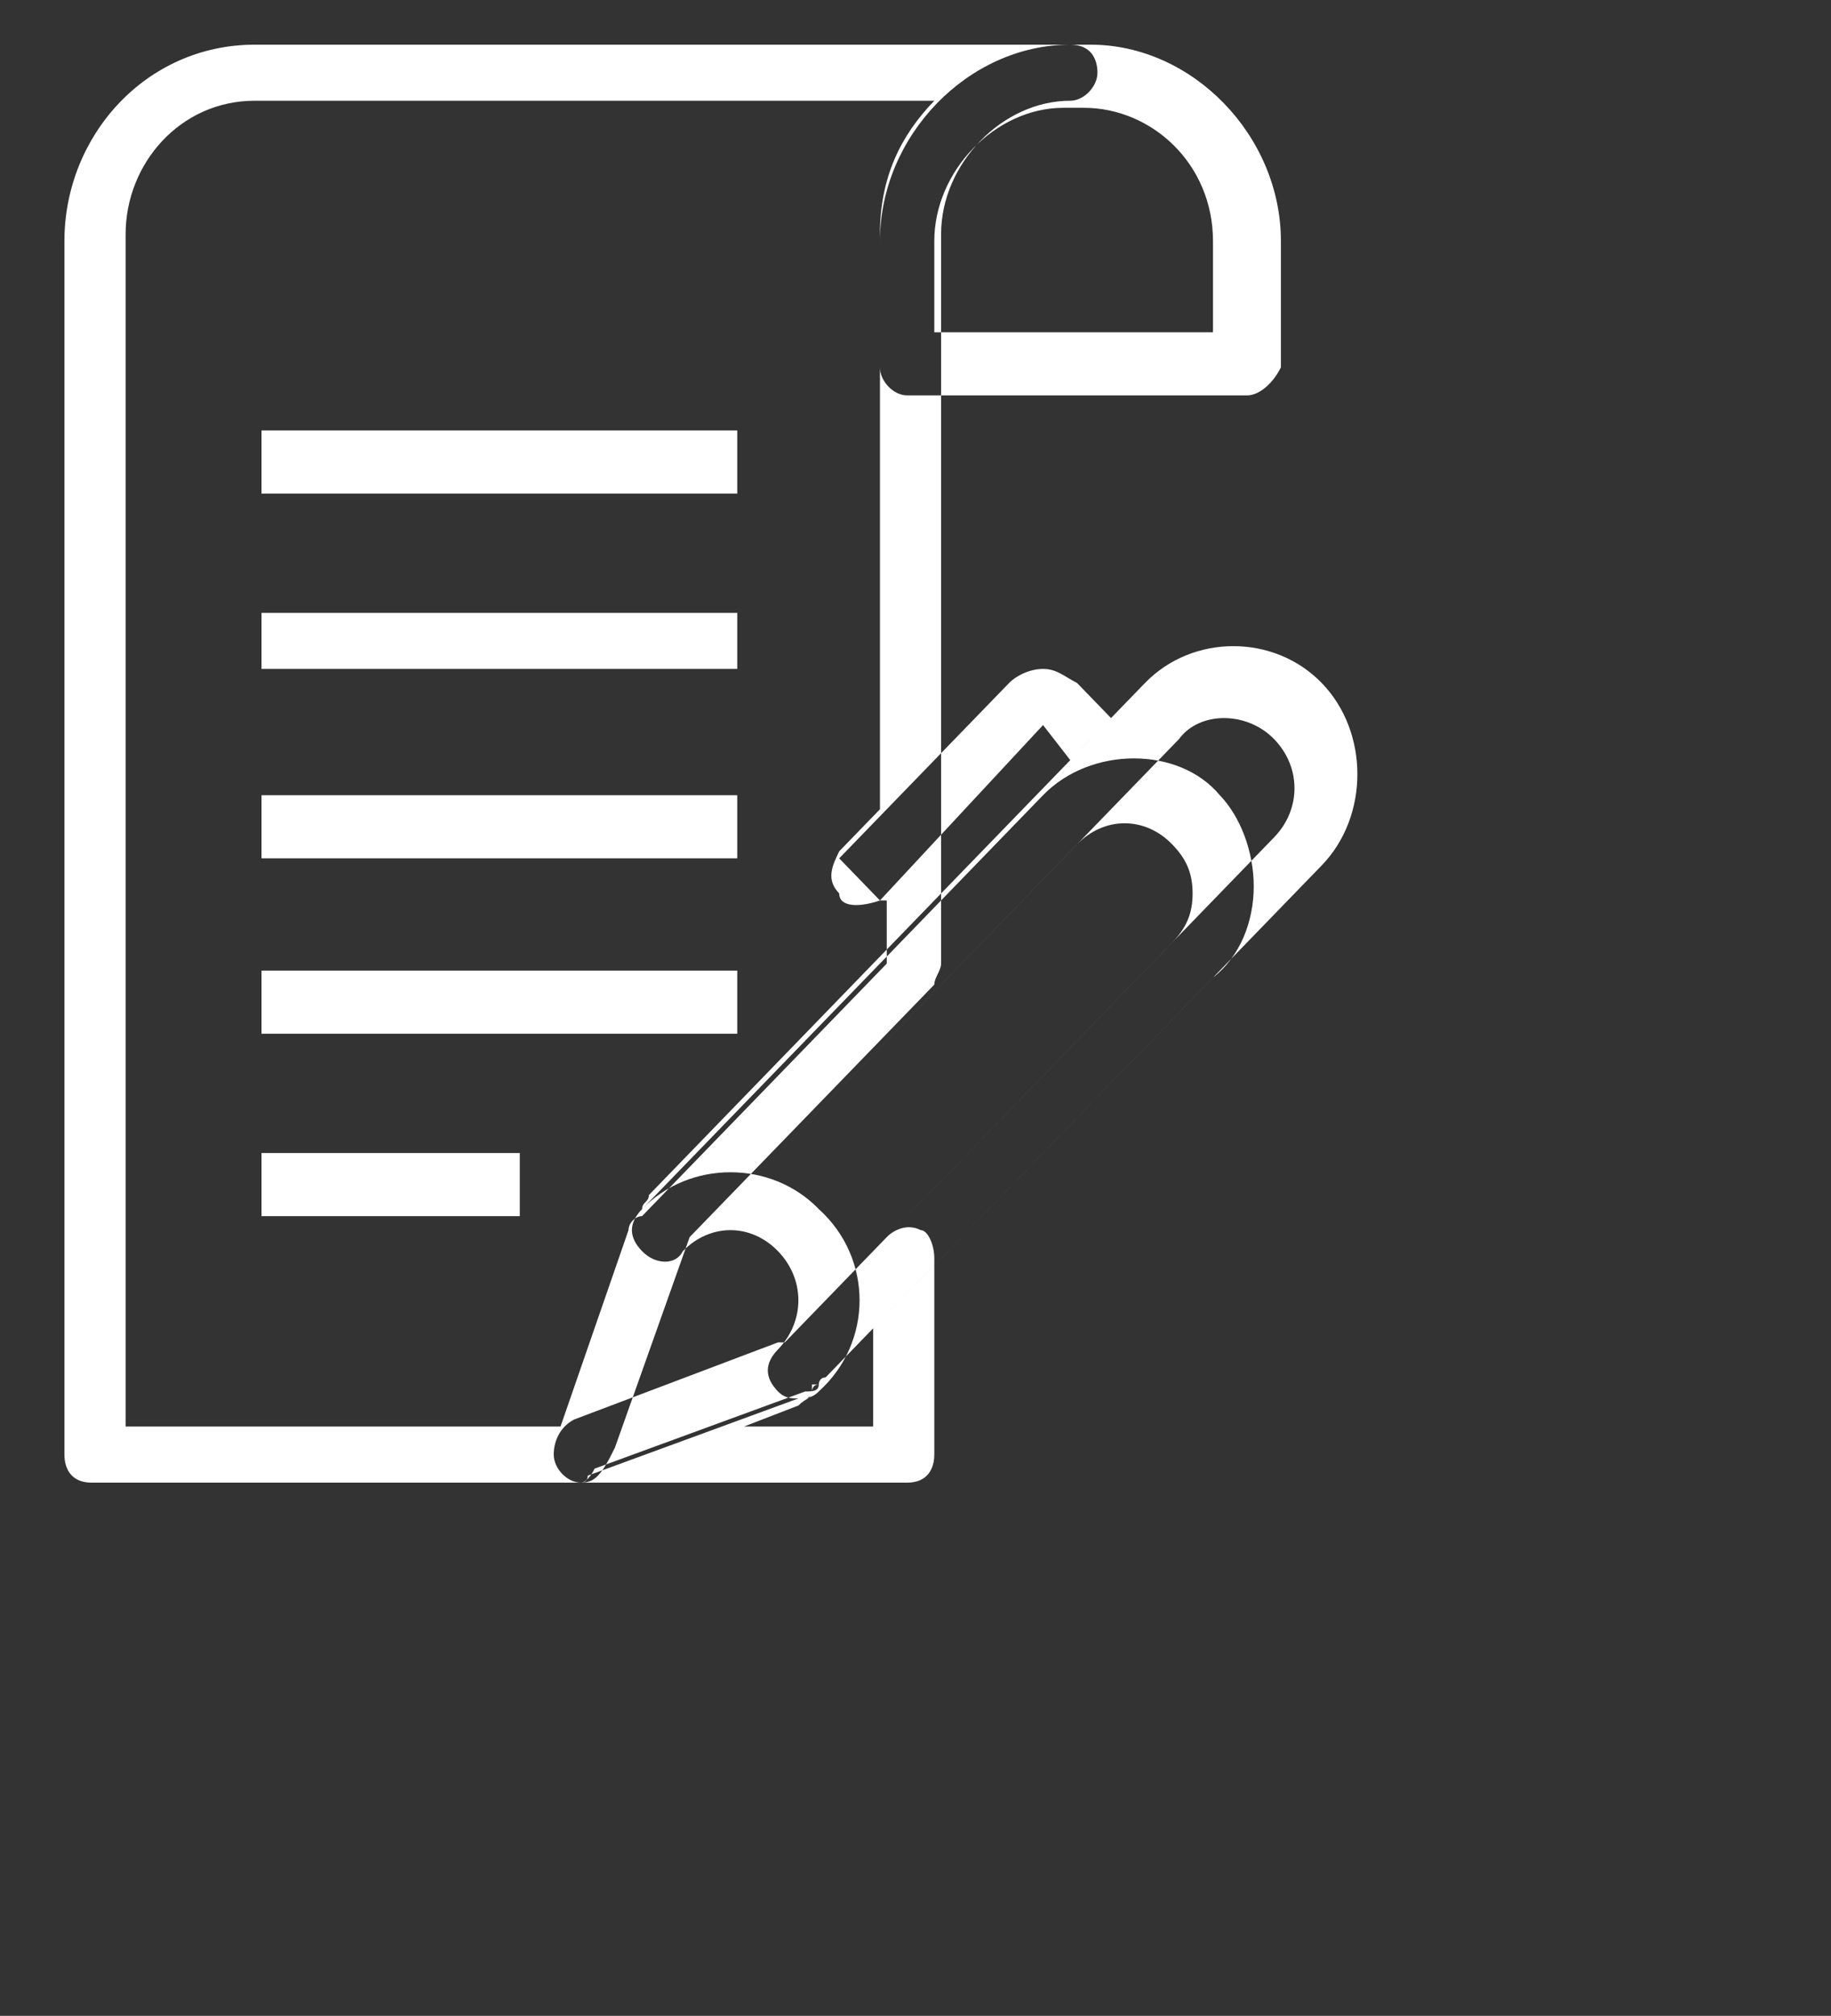 <svg 
 xmlns="http://www.w3.org/2000/svg"
 xmlns:xlink="http://www.w3.org/1999/xlink" width="0.278in" height="0.306in" >
<rect width="100%" height="100%" fill="#333333" stroke="none"/>
<path fill-rule="evenodd"  fill="#fff"
 d="M18.175,5.762 L13.222,5.762 C13.024,5.762 12.826,5.557 12.826,5.353 L12.826,3.513 C12.826,1.979 14.114,0.651 15.600,0.651 L15.897,0.651 C17.383,0.651 18.670,1.979 18.670,3.513 L18.670,5.353 C18.571,5.557 18.373,5.762 18.175,5.762 ZM13.618,4.842 L17.680,4.842 L17.680,3.513 C17.680,2.388 16.788,1.571 15.798,1.571 L15.500,1.571 C14.510,1.571 13.618,2.490 13.618,3.513 L13.618,4.842 ZM8.467,21.606 L1.335,21.606 C1.038,21.606 0.939,21.402 0.939,21.197 L0.939,3.513 C0.939,1.979 2.128,0.651 3.713,0.651 L15.600,0.651 C15.897,0.651 15.996,0.855 15.996,1.059 C15.996,1.264 15.798,1.468 15.600,1.468 C14.609,1.468 13.717,2.388 13.717,3.411 L13.717,11.997 L13.717,12.100 C13.717,12.202 13.717,12.202 13.717,12.202 L13.717,14.042 C13.717,14.144 13.618,14.246 13.618,14.348 L10.151,17.926 L10.151,17.926 L10.151,17.926 L10.052,18.028 L8.963,21.095 C8.765,21.504 8.666,21.606 8.467,21.606 ZM1.732,20.788 L8.170,20.788 L9.161,17.926 C9.161,17.824 9.260,17.722 9.359,17.722 C9.359,17.722 9.359,17.722 9.458,17.619 L9.557,17.517 L12.925,14.042 L12.925,13.122 L12.826,13.122 C12.529,13.224 12.232,13.224 12.232,13.019 C12.033,12.815 12.133,12.611 12.232,12.406 L12.826,11.793 L12.826,3.411 C12.826,2.593 13.123,1.979 13.618,1.468 L3.713,1.468 C2.623,1.468 1.831,2.388 1.831,3.411 L1.831,20.788 L1.732,20.788 ZM13.222,21.606 L8.467,21.606 C8.269,21.606 8.071,21.402 8.071,21.197 C8.071,20.993 8.170,20.788 8.368,20.686 L11.340,19.562 L11.340,19.562 L11.340,19.562 L11.439,19.562 L11.439,19.562 L11.439,19.562 L11.439,19.562 L11.439,19.562 L11.439,19.562 L12.925,18.028 C13.024,17.926 13.222,17.824 13.420,17.926 C13.519,17.926 13.618,18.131 13.618,18.335 L13.618,21.197 C13.618,21.402 13.519,21.606 13.222,21.606 ZM10.845,20.788 L12.727,20.788 L12.727,19.357 L11.934,20.175 L11.835,20.175 C11.835,20.175 11.835,20.175 11.835,20.277 L11.835,20.277 C11.835,20.379 11.736,20.379 11.637,20.482 L10.845,20.788 ZM3.812,6.273 L10.746,6.273 L10.746,7.193 L3.812,7.193 L3.812,6.273 ZM3.812,8.931 L10.746,8.931 L10.746,9.748 L3.812,9.748 L3.812,8.931 ZM3.812,11.588 L10.746,11.588 L10.746,12.508 L3.812,12.508 L3.812,11.588 ZM3.812,14.144 L10.746,14.144 L10.746,15.064 L3.812,15.064 L3.812,14.144 ZM3.812,16.802 L7.576,16.802 L7.576,17.722 L3.812,17.722 L3.812,16.802 ZM8.467,21.606 C8.368,21.606 8.269,21.606 8.170,21.504 C8.071,21.402 7.972,21.197 8.071,20.993 L9.161,17.824 C9.161,17.722 9.260,17.619 9.359,17.619 C9.359,17.517 9.458,17.517 9.458,17.415 L16.689,9.953 C17.383,9.237 18.571,9.237 19.265,9.953 C19.958,10.668 19.958,11.895 19.265,12.611 L12.033,20.073 C11.934,20.073 11.934,20.175 11.934,20.175 C11.934,20.277 11.835,20.277 11.736,20.277 L8.666,21.402 C8.567,21.606 8.467,21.606 8.467,21.606 ZM9.854,18.335 L9.062,20.482 L11.142,19.766 L11.142,19.766 C11.241,19.766 11.241,19.664 11.340,19.664 L18.571,12.202 C18.967,11.793 18.967,11.179 18.571,10.771 C18.175,10.362 17.482,10.362 17.184,10.771 L9.953,18.233 C9.953,18.131 9.953,18.233 9.854,18.335 C9.854,18.233 9.854,18.233 9.854,18.335 ZM8.467,21.606 C8.368,21.606 8.269,21.606 8.170,21.504 C8.071,21.402 7.972,21.197 8.071,20.993 L9.161,17.824 C9.161,17.722 9.260,17.619 9.359,17.619 L9.458,17.517 L15.203,11.588 C15.897,10.873 17.184,10.873 17.779,11.588 C18.076,11.895 18.274,12.406 18.274,12.917 C18.274,13.428 18.076,13.939 17.680,14.246 L11.934,20.175 C11.835,20.175 11.835,20.277 11.835,20.277 C11.835,20.379 11.736,20.379 11.637,20.379 L8.567,21.504 C8.567,21.606 8.467,21.606 8.467,21.606 ZM9.854,18.335 L9.062,20.482 L11.142,19.766 L11.142,19.766 C11.241,19.766 11.241,19.664 11.340,19.664 L17.085,13.735 C17.283,13.531 17.383,13.326 17.383,13.019 C17.383,12.713 17.283,12.508 17.085,12.304 C16.689,11.895 16.095,11.895 15.699,12.304 L9.953,18.233 C9.953,18.131 9.953,18.233 9.854,18.335 C9.854,18.233 9.854,18.233 9.854,18.335 ZM11.637,20.379 C11.538,20.379 11.439,20.379 11.340,20.277 C11.142,20.073 11.142,19.868 11.340,19.664 C11.736,19.255 11.736,18.642 11.340,18.233 C10.944,17.824 10.350,17.824 9.953,18.233 C9.854,18.437 9.557,18.437 9.359,18.233 C9.161,18.028 9.161,17.824 9.359,17.619 C10.052,16.904 11.241,16.904 11.934,17.619 C12.727,18.335 12.727,19.562 11.934,20.277 C11.835,20.379 11.736,20.379 11.637,20.379 ZM12.826,13.122 L12.232,12.508 L14.708,9.953 C14.807,9.850 15.005,9.748 15.203,9.748 L15.203,9.748 C15.401,9.748 15.500,9.850 15.699,9.953 L16.194,10.464 L15.600,11.077 L15.203,10.566 L12.826,13.122 Z"/>
</svg>